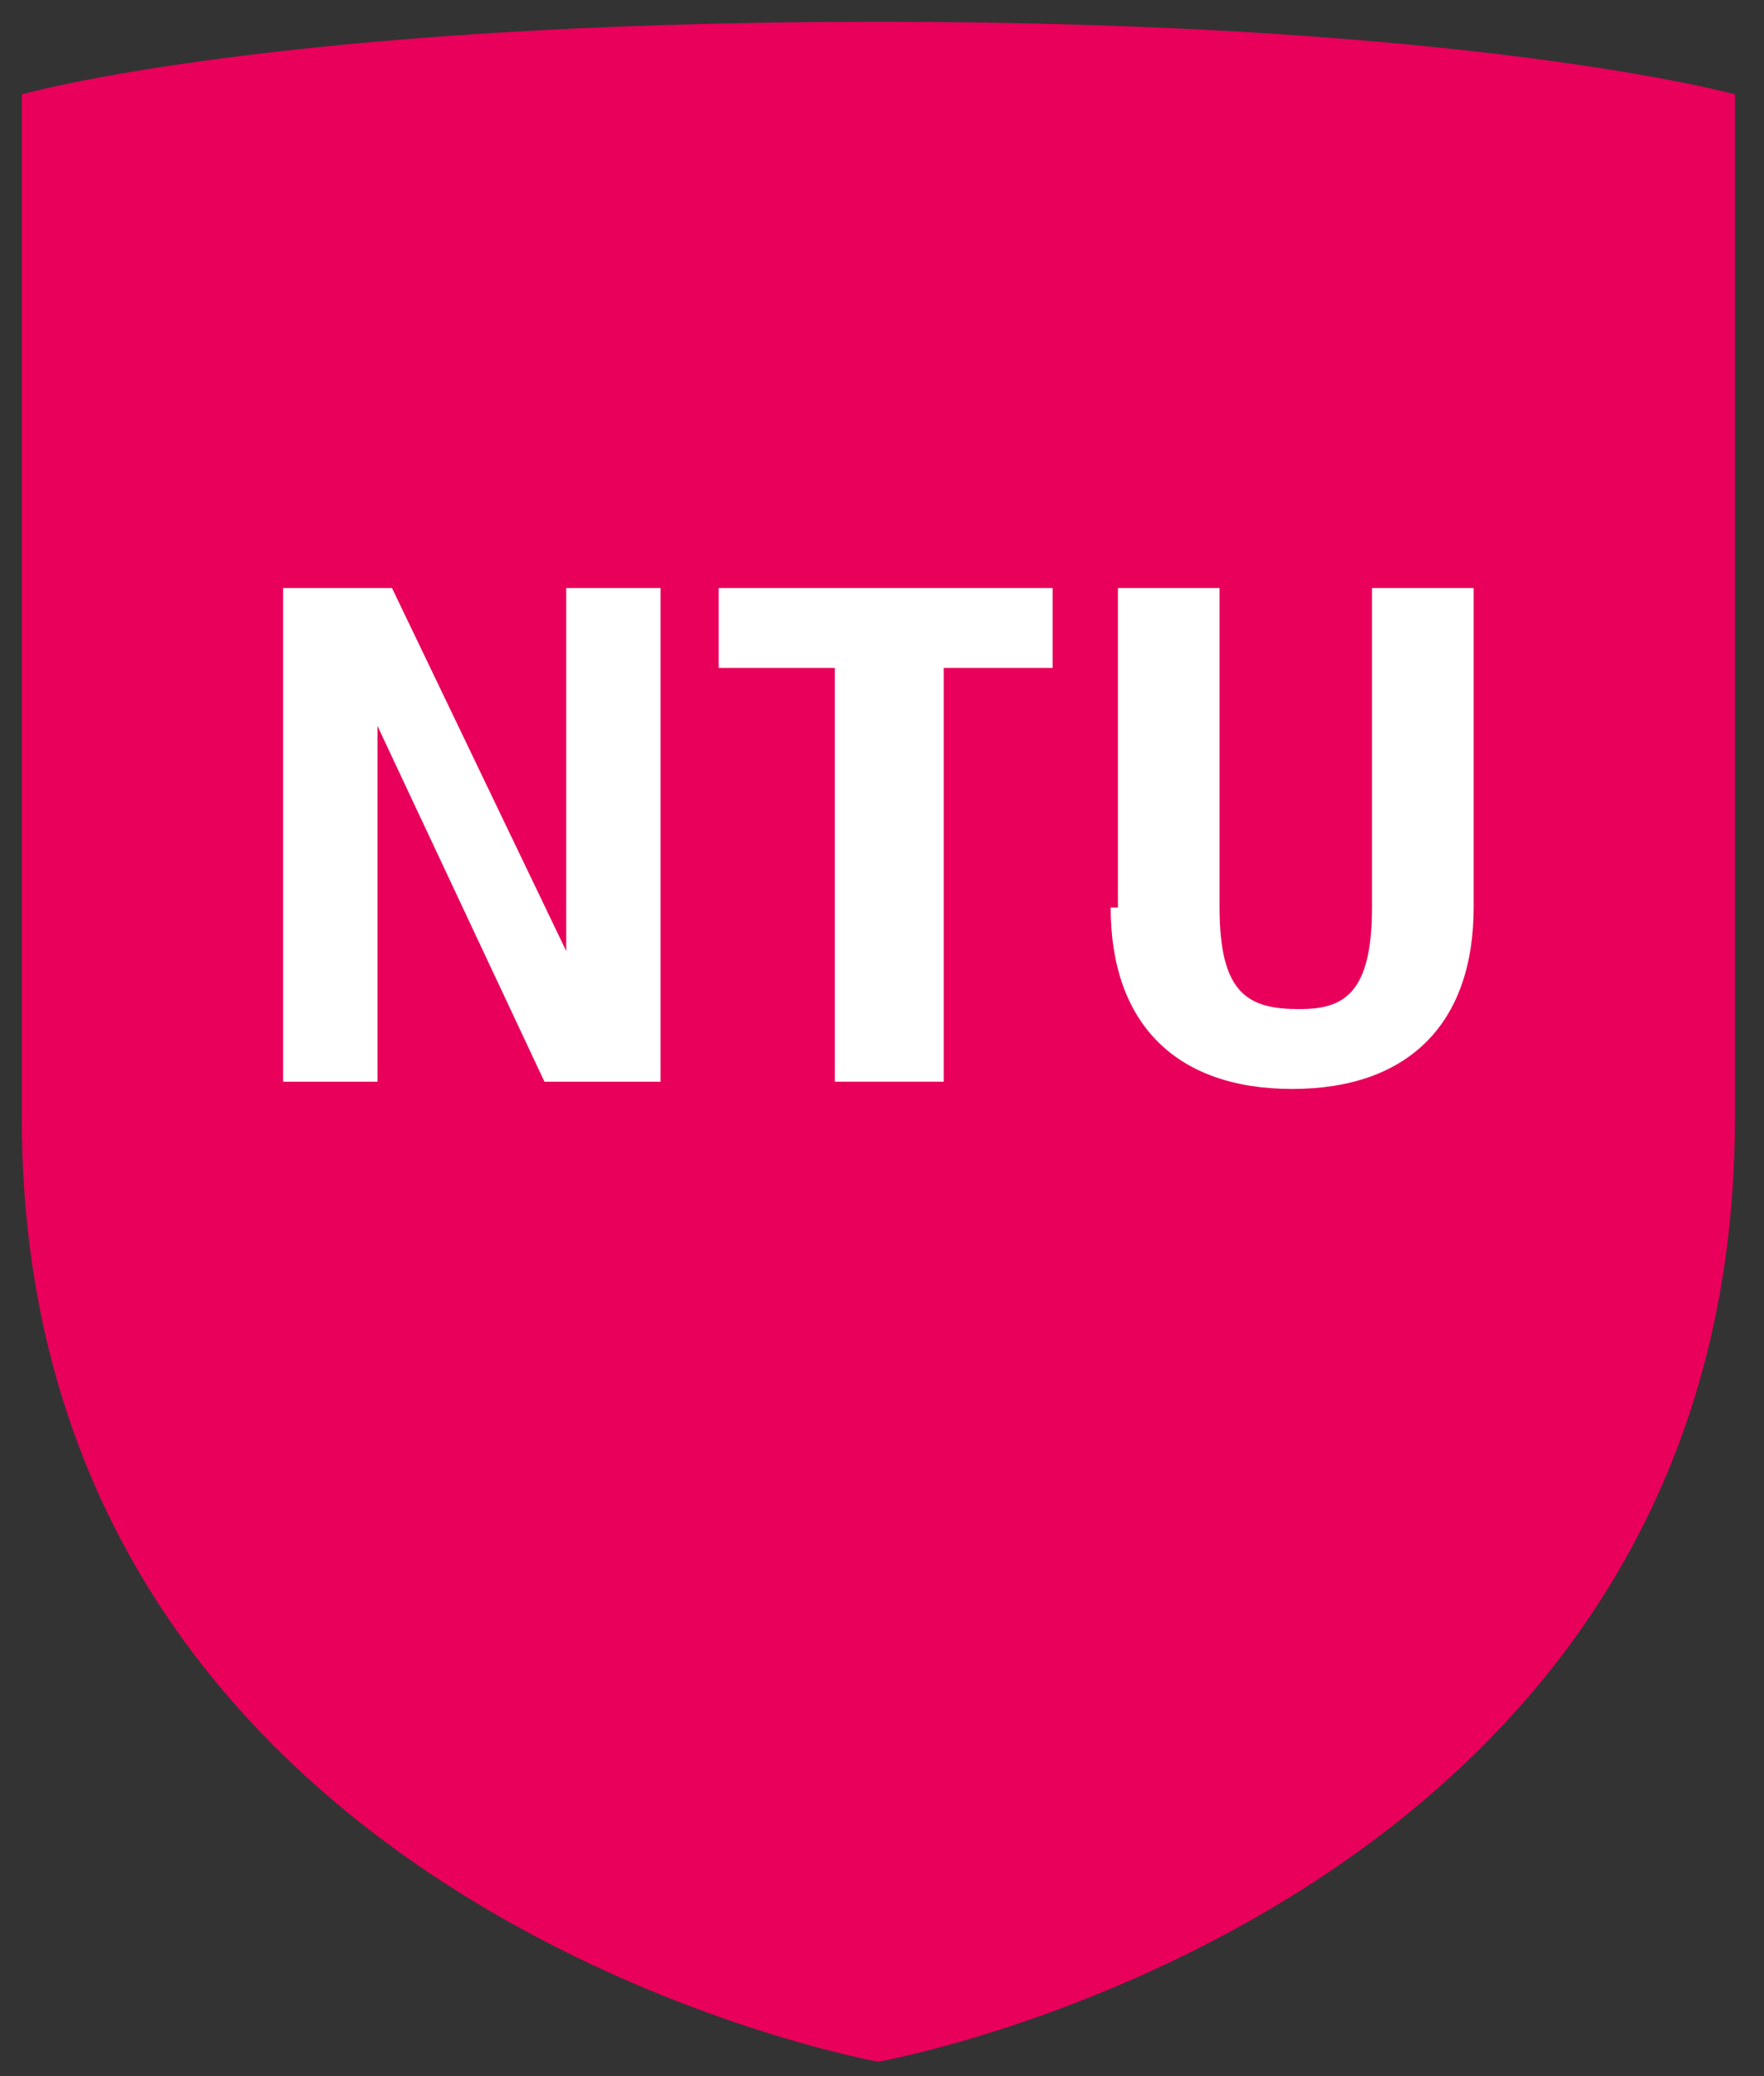 <?xml version="1.0" encoding="utf-8"?>
<!-- Generator: Adobe Illustrator 18.1.1, SVG Export Plug-In . SVG Version: 6.00 Build 0)  -->
<svg version="1.1" id="Layer_1" xmlns="http://www.w3.org/2000/svg" xmlns:xlink="http://www.w3.org/1999/xlink" x="0px" y="0px"
	 viewBox="0 0 24.3 28.6" enable-background="new 0 0 24.3 28.6" xml:space="preserve">
<rect x="0" y="0" width="24.3" height="28.6" fill="#333333" stroke="none"/>
<path fill="#E8005A" d="M12.1,0.3c-8.3,0-11.8,1-11.8,1v14.1c0,10.9,11.8,13,11.8,13s11.8-2.1,11.8-13V1.3
	C23.9,1.3,20.3,0.3,12.1,0.3"/>
<path fill="#FFFFFF" d="M15.3,12.5c0,1.6,0.9,2.5,2.5,2.5c1.6,0,2.5-0.9,2.5-2.5V8.1h-1.4v4.4c0,1.2-0.4,1.4-1,1.4
	c-0.7,0-1.1-0.2-1.1-1.4V8.1h-1.4V12.5z"/>
<polygon fill="#FFFFFF" points="5.2,14.9 5.2,10 7.5,14.9 9.1,14.9 9.1,8.2 9.1,8.1 9.1,8.1 7.9,8.1 7.8,8.1 7.8,8.2 7.8,13.1 
	5.4,8.1 3.9,8.1 3.9,14.9 "/>
<polygon fill="#FFFFFF" points="13,14.9 13,9.2 14.5,9.2 14.5,8.1 9.9,8.1 9.9,9.2 11.5,9.2 11.5,14.9 "/>
</svg>
